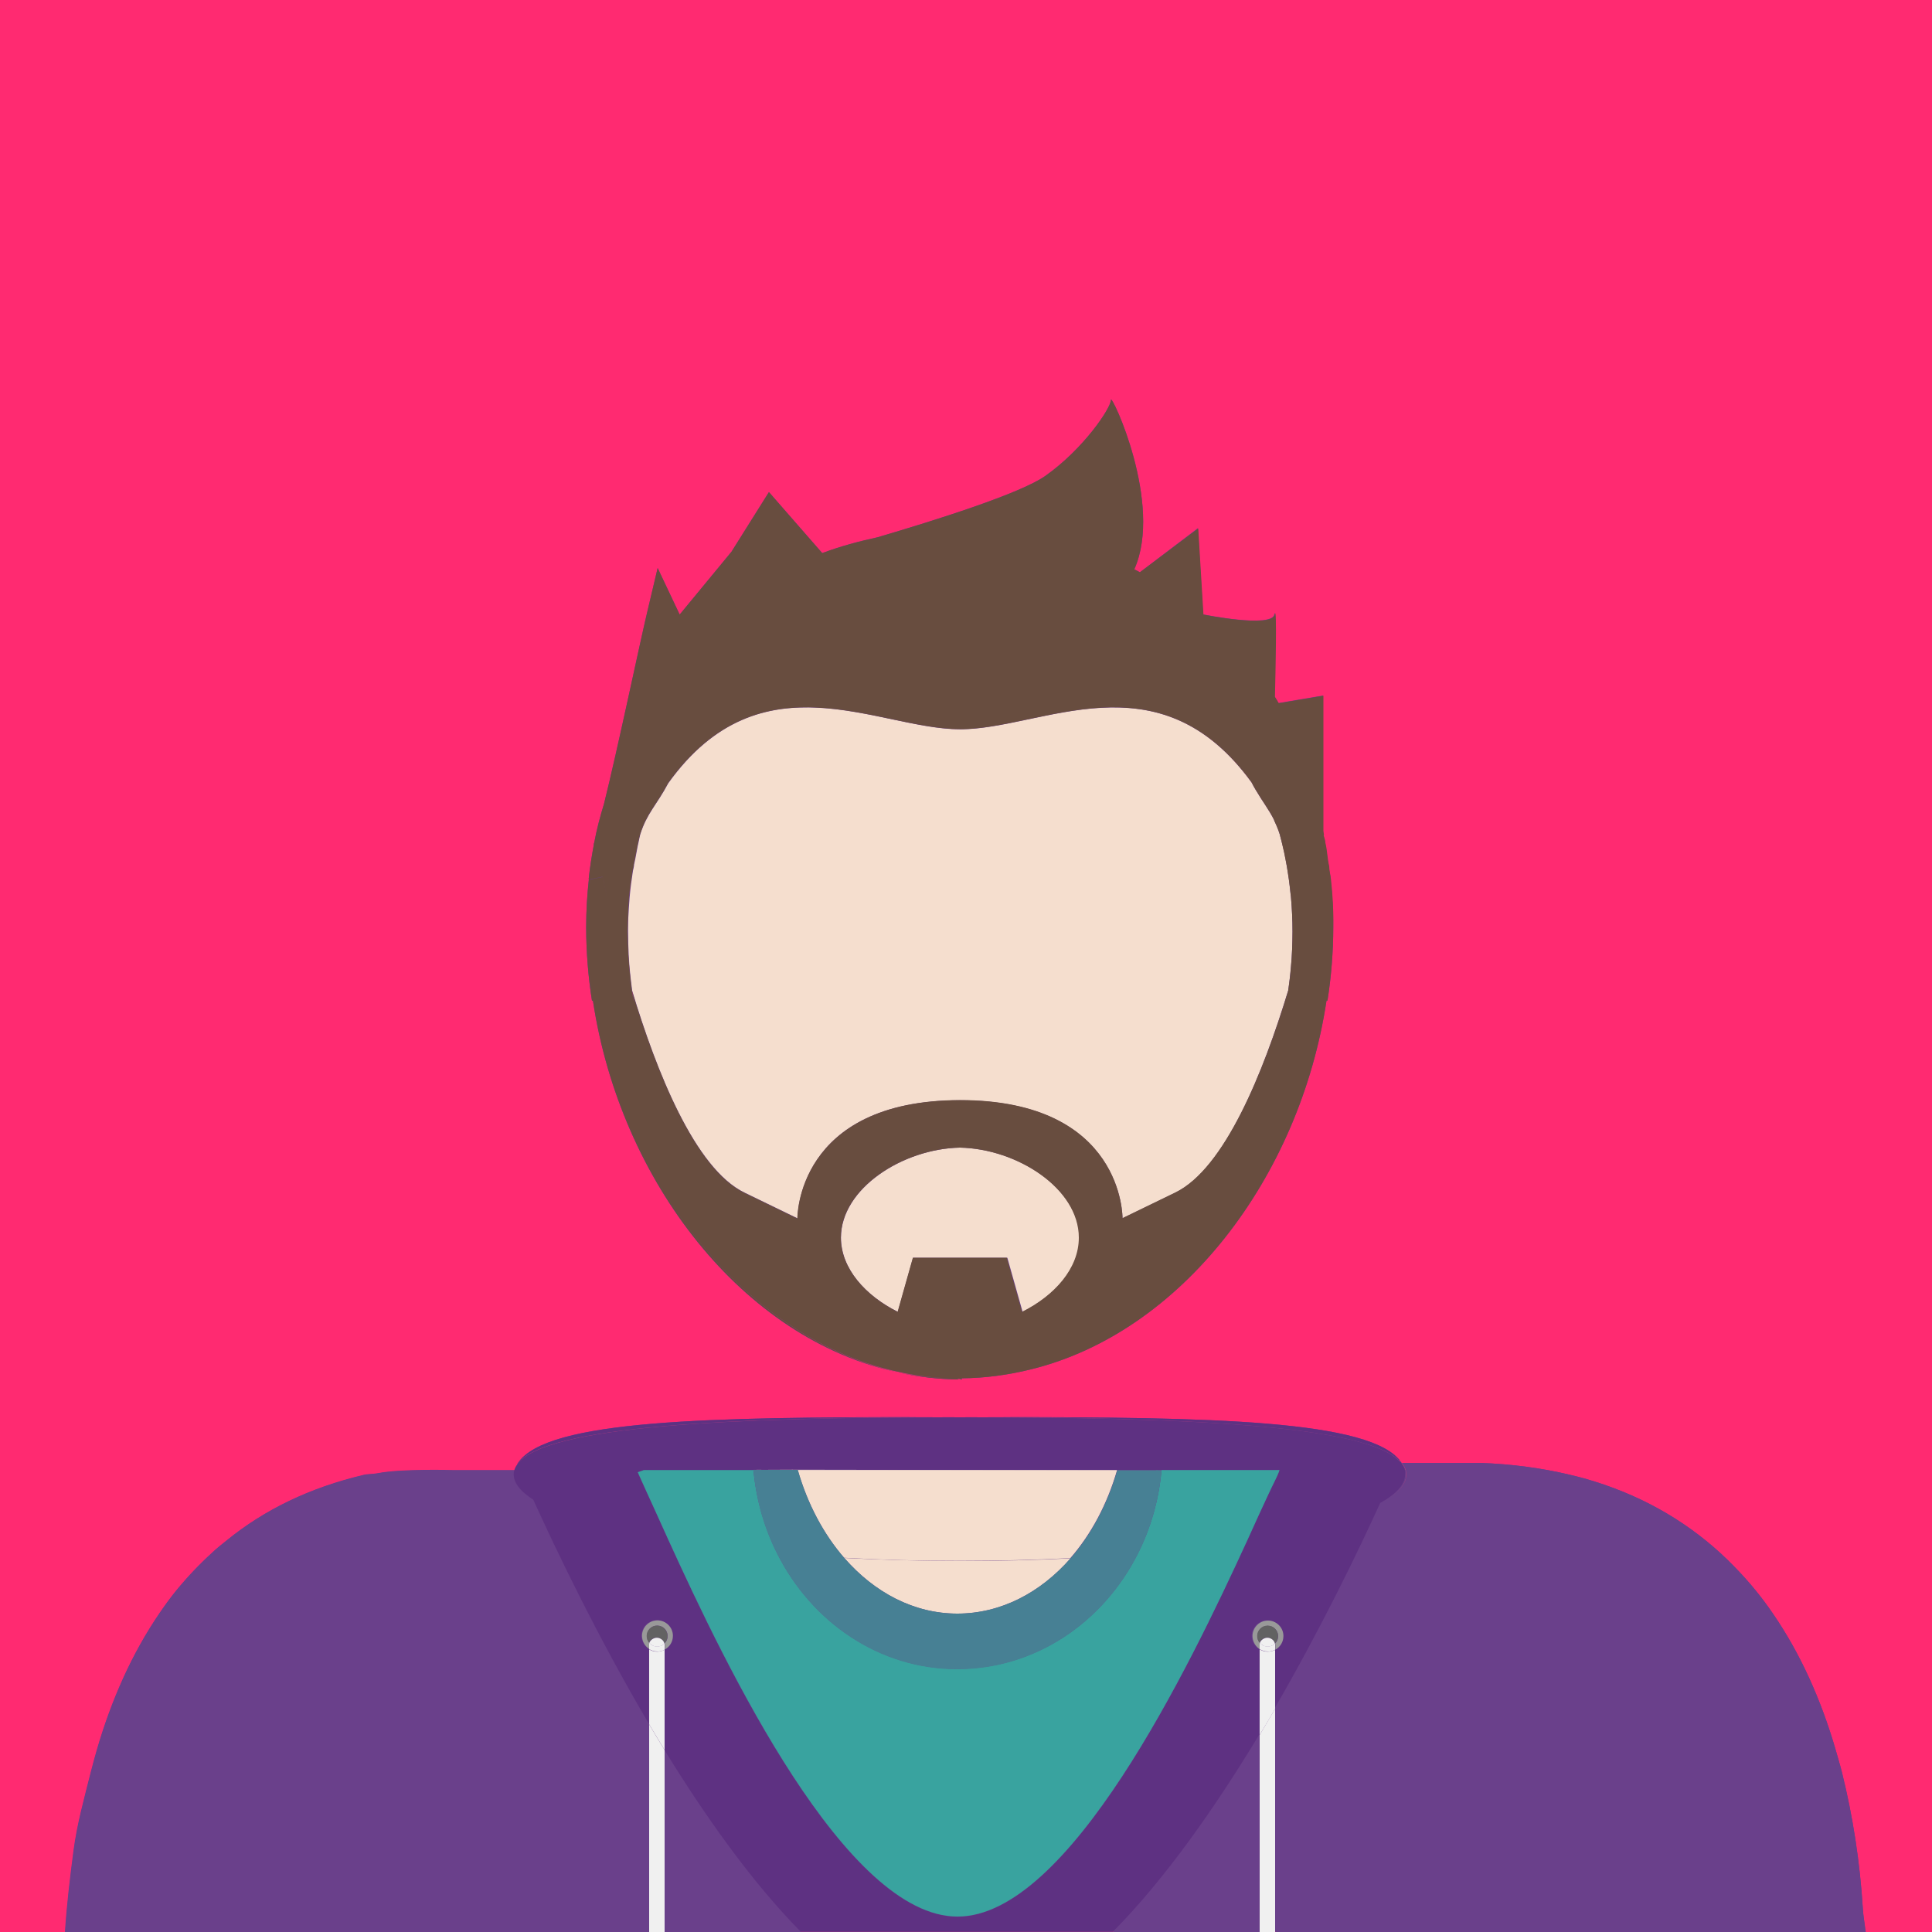 <?xml version="1.0" encoding="utf-8"?>
<!-- Generator: Adobe Illustrator 18.0.0, SVG Export Plug-In . SVG Version: 6.00 Build 0)  -->
<!DOCTYPE svg PUBLIC "-//W3C//DTD SVG 1.1//EN" "http://www.w3.org/Graphics/SVG/1.1/DTD/svg11.dtd">
<svg version="1.1" id="Layer_3" xmlns="http://www.w3.org/2000/svg" xmlns:xlink="http://www.w3.org/1999/xlink" x="0px" y="0px"
	 viewBox="0 0 1000 1000" enable-background="new 0 0 1000 1000" xml:space="preserve">
<g>
	<rect fill="#FF2A71" width="1000" height="1000"/>
	<g>
		<path fill="#6A408B" d="M965.4,999.7c-0.1-4-1-7.9-1.2-11.8c-1.5-24.2-5.2-48-10.8-70.5c-1-4-2.2-7.9-3.3-11.8
			c-7.5-25.8-18.2-49.7-32.5-70.5c-2.8-4.1-5.7-8-8.8-11.8c-3.4-4.2-7.1-8.3-10.9-12.2c-2.4-2.5-4.9-4.9-7.5-7.3
			c-19.1-17.4-42.4-30.7-70.5-38.6c-2.5-0.7-5-1.3-7.5-1.9c-14.3-3.4-29.6-5.5-46.3-6.1l-24.2,0l-7.5,0l-8.7,0
			c1.5,1.9,2.3,3.8,2.3,6c0,5.2-4.6,10.2-13,14.8c8.4-4.6,12.9-9.6,12.9-14.8c0-2.1-0.9-4.1-2.4-6c-0.3-0.4-0.2-0.7-1.2-1.1
			c0,0,0,0,0,0c-18-18.6-113.1-22.5-227.4-22.5c-117.4,0-214.3,4.3-228.9,24.3c0,0,0.1,0,0.1,0c-0.8,1-1.3,2-1.6,3.1
			c0,0,0-0.1,0-0.1h-32.1c0,0-26.7-0.8-38.8,1.6c-2.6,0.5-5,0.3-7.5,0.9c-27.8,6.6-51.2,18-70.5,33.7c-2.6,2.1-5.1,4-7.5,6.3
			c-6.8,6.2-13,12.7-18.8,19.8c-3.1,3.8-5.9,7.7-8.7,11.8c-14.2,20.8-24.8,44.7-32.3,70.5c-1.1,3.9-2.2,7.8-3.2,11.8
			c-3.3,13.2-7.1,26.7-8.9,40.6c-1.8,13.8-3.5,27.9-4.4,42H336h8h70.6h161.7H652h8h305.4C965.4,999.9,965.4,999.8,965.4,999.7z
			 M390,758.8L390,758.8c0,0,0,0.2,0,0.2l-0.1,0C390,759,390,758.9,390,758.8z M343.9,759.5l7.5-1.3l1.4,0l-1.4,0L343.9,759.5
			l-70.5,1.5L343.9,759.5z"/>
		<path fill="#6A408B" d="M591.3,367.3C591.2,367.3,591.2,367.3,591.3,367.3c0.1,0,0.3,0.1,0.5,0.1c-0.1,0-0.2,0-0.3-0.1
			C591.4,367.3,591.3,367.3,591.3,367.3z"/>
		<path fill="#6A408B" d="M579.4,366.2c0.1,0,0.2,0,0.3,0c0,0,0,0,0,0C579.6,366.2,579.5,366.2,579.4,366.2
			C579.4,366.2,579.4,366.2,579.4,366.2z"/>
		<path fill="#6A408B" d="M303.4,479.9c0,12.9,1.1,26.1,3,38.1h0.5c14.1,93.5,77.8,175.6,158.2,192.4c-73-16.3-132.1-85.9-152.8-168
			c23.5,93.4,97.1,170.7,183.6,171.1v0.4c-0.2-0.1-0.4-0.4-0.6-0.4c-10.3,0-20.4-1.1-30.3-3.1c10,2.2,20.4,3.5,30.9,3.6v0
			c0,0,0.1,0,0.1,0c0,0,0,0,0,0c0,0,0,0,0,0c0,0,0,0,0,0c0,0,0,0,0,0c0-0.3,0.1-0.4,0.1-0.5c0,0,0.1,0,0.1,0
			c0.1,0.1,0.1,0.2,0.2,0.2c0.1,0,0.2-0.1,0.2-0.1l0-0.1l0,0.2c0.2,0,0.4,0.2,0.5,0.2c0,0,0.1,0,0.1,0c0,0,0,0,0,0
			c0,0,0.1-0.1,0.2-0.3c0,0.1-0.1,0.3-0.1,0.3c0,0,0.5,0,0.5,0v-0.2v0.2c0,0,0,0,0,0c0,0,0-0.5,0-0.5v0c12.1-0.1,23.8-1.7,35.3-4.5
			c78.2-18.9,139.7-99.3,153.5-191h0.5c1.9-12,3-25.2,3-38.1c0-8.5-0.6-16.7-1.4-24.7c0,0,0.1,0,0.1,0c-0.2-2.3-1-4.5-1-6.8v0
			c-1-4.1-1-8.3-2-12.2v0c0-1.3-0.6-2.6-0.9-3.9c0-0.1,0.2-0.2,0.2-0.2c-0.1-0.7-0.3-1.3-0.3-2v-70l-23.1,3.9
			c-0.6-1.1-1.3-2.2-2-3.3c0.3-11.8,1.1-48.6-0.1-42.6c-1.4,7.2-36.9,0-36.9,0l-2.7-44.6L590,296.2c-1-0.5-1.9-1.1-2.9-1.5
			c15.2-33.9-12.1-91.7-12.1-87.7c0,4.2-14.1,25.3-33.9,39.3c-12.8,9.1-57,23-86.9,31.8c-9.7,2.1-19.3,4.7-28.4,8.1
			c-0.1,0-0.2,0.1-0.2,0.1L398,254.7l-19.4,30.9l-26.8,32.5L340.4,294c0,0,0,0-5.7,24.1c-3.9,16.5-15.3,70.9-22.1,98.1
			c-2,6.5-3.7,12.9-5,19.8c-0.2,0.7-0.3,1-0.3,1h0.1c-1.1,6-2.1,12-2.7,18c0,0,0,0.1,0.1,0.1c0,0,0,0,0.1,0c0,0,0.1,0,0.1,0
			c0,0-0.1,0-0.1,0c0,0,0.1,0,0.1,0c0,0-0.1,0-0.1,0c0,0,0,0-0.1,0c0,0,0,0,0.1,0c0,0,0,0-0.1,0
			C303.9,463.3,303.4,471.4,303.4,479.9z M304,480.1L304,480.1c0,8,0.4,16.1,1.1,24C304.4,496.2,304,488.1,304,480.1z M311.3,537.9
			c0.3,1.2,0.6,2.4,0.9,3.7C311.9,540.4,311.6,539.1,311.3,537.9z M307.5,518c0.2,1.5,0.5,3.1,0.8,4.6
			C307.9,521.1,307.7,519.5,307.5,518z M308.5,524c0.2,1.1,0.4,2.2,0.6,3.2C308.8,526.2,308.6,525.1,308.5,524z M309.3,528.8
			c0.2,1,0.4,2.1,0.6,3.1C309.8,530.9,309.5,529.9,309.3,528.8z M310.3,533.4c0.2,1.1,0.5,2.2,0.7,3.3
			C310.8,535.6,310.5,534.5,310.3,533.4z M327.8,518C327.8,518,327.8,518,327.8,518C327.8,518,327.8,518,327.8,518
			C327.8,518,327.8,518,327.8,518z M327.9,518L327.9,518L327.9,518L327.9,518C327.8,518,327.8,518,327.9,518
			C327.8,518,327.8,518,327.9,518C327.8,518,327.8,518,327.9,518L327.9,518c-0.1-0.1-0.2-0.3-0.2-0.4c-0.1-0.4-0.1-0.8-0.2-1.2
			C327.7,517.1,327.8,517.6,327.9,518L327.9,518z M328,518c-0.1-1.3-0.6-2.6-0.8-3.9c0-0.3-0.1-0.6-0.1-0.9c0-0.1,0-0.3,0-0.4
			c0,0.2,0.1,0.3,0.1,0.5C327.5,514.9,327.9,516.4,328,518L328,518z M325.1,494.1c0.1,1.5,0.2,3.1,0.3,4.6
			C325.3,497.2,325.2,495.6,325.1,494.1c-0.1-1.5-0.1-3-0.2-4.6C325,491,325.1,492.6,325.1,494.1z M375.6,376.9
			C375.6,376.9,375.7,376.9,375.6,376.9C375.7,376.9,375.6,376.9,375.6,376.9z M377.7,375.7c0.1-0.1,0.2-0.1,0.3-0.2
			C377.9,375.6,377.8,375.7,377.7,375.7z M379.9,374.6c0.1-0.1,0.3-0.1,0.4-0.2C380.1,374.4,380,374.5,379.9,374.6z M382.1,373.5
			c0.1-0.1,0.3-0.1,0.4-0.2C382.4,373.3,382.3,373.4,382.1,373.5z M384.4,372.4c0.1-0.1,0.2-0.1,0.4-0.2
			C384.7,372.3,384.5,372.4,384.4,372.4z M412.7,630.7C412.7,630.7,412.7,630.7,412.7,630.7c0-0.1-0.7-61.1,84.1-61.1c0,0,0,0,0,0
			C412,569.6,412.7,630.7,412.7,630.7z M413.7,366.2c0.7,0,1.5,0,2.2-0.1C415.1,366.1,414.4,366.2,413.7,366.2z M418.6,366.1
			c0.3,0,0.6,0,0.8,0C419.2,366.1,418.9,366.1,418.6,366.1z M421.3,366.2c0.3,0,0.7,0,1,0C421.9,366.2,421.6,366.2,421.3,366.2z
			 M423.9,366.3c0.4,0,0.7,0,1.1,0.1C424.6,366.4,424.2,366.3,423.9,366.3z M426.5,366.5c0.4,0,0.7,0.1,1.1,0.1
			C427.2,366.5,426.8,366.5,426.5,366.5z M429.1,366.7c0.4,0,0.7,0.1,1.1,0.1C429.8,366.8,429.5,366.7,429.1,366.7z M588.1,366.8
			C588,366.8,588,366.8,588.1,366.8c0.4,0.1,0.9,0.1,1.5,0.2c0,0,0,0-0.1,0c-0.1,0-0.2,0-0.2,0c0.1,0,0.1,0,0.2,0
			c-0.4-0.1-0.8-0.1-1.2-0.2c0.2,0,0.5,0.1,0.7,0.1C588.6,366.9,588.4,366.9,588.1,366.8z M619.1,377.5c-0.2-0.1-0.3-0.2-0.5-0.3
			c-0.1,0-0.1-0.1-0.2-0.1c0.1,0.1,0.2,0.1,0.4,0.2c-0.3-0.2-0.6-0.4-0.9-0.5c0.2,0.1,0.4,0.2,0.5,0.3c-0.3-0.2-0.7-0.4-1-0.6
			c0,0-0.1,0-0.1-0.1c0.4,0.3,0.9,0.5,1.3,0.8c0.2,0.1,0.4,0.2,0.6,0.4C619.2,377.6,619.2,377.5,619.1,377.5z M616.7,376.1
			c-0.1-0.1-0.2-0.1-0.3-0.2c0,0-0.1-0.1-0.1-0.1c0.1,0,0.2,0.1,0.2,0.1c-0.3-0.2-0.6-0.4-1-0.5c0.2,0.1,0.5,0.3,0.7,0.4
			c-0.4-0.2-0.8-0.4-1.1-0.6c0,0-0.1,0-0.1-0.1c0.5,0.2,0.9,0.5,1.4,0.8c0.2,0.1,0.4,0.2,0.5,0.3
			C616.8,376.2,616.7,376.1,616.7,376.1z M614.3,374.8c0,0-0.1,0-0.1-0.1c0,0-0.1,0-0.1-0.1c0,0,0.1,0,0.1,0.1
			c-0.4-0.2-0.8-0.4-1.2-0.6c0.4,0.2,0.7,0.4,1.1,0.5c-0.4-0.2-0.8-0.4-1.2-0.6c0,0-0.1,0-0.1-0.1c0.5,0.2,1,0.5,1.5,0.8
			c0.1,0.1,0.3,0.1,0.4,0.2C614.4,374.9,614.3,374.8,614.3,374.8z M611.9,373.6C611.9,373.6,611.9,373.6,611.9,373.6
			c-0.1,0-0.1-0.1-0.2-0.1c0,0,0,0,0,0c-0.5-0.2-0.9-0.4-1.4-0.6c0,0,0,0,0.1,0c-0.1,0-0.1-0.1-0.2-0.1c0,0-0.1,0-0.1,0
			c-0.1-0.1-0.3-0.1-0.4-0.2c0.2,0.1,0.3,0.1,0.5,0.2C610.8,373.1,611.3,373.3,611.9,373.6c0.1,0,0.2,0.1,0.3,0.1
			C612.1,373.7,612,373.6,611.9,373.6z M609.4,372.5c-0.4-0.2-0.8-0.3-1.2-0.5c0.2,0.1,0.5,0.2,0.7,0.3c-0.3-0.1-0.6-0.3-0.9-0.4
			c0.1,0,0.1,0.1,0.2,0.1c-0.1,0-0.1-0.1-0.2-0.1c-0.1,0-0.2-0.1-0.2-0.1c-0.1,0-0.2-0.1-0.3-0.1c0.2,0.1,0.4,0.2,0.6,0.2
			c0.5,0.2,1,0.4,1.5,0.6C609.5,372.5,609.4,372.5,609.4,372.5z M607,371.5c-0.4-0.2-0.8-0.3-1.2-0.4c0.2,0.1,0.3,0.1,0.5,0.2
			c-0.3-0.1-0.6-0.2-0.8-0.3c0.1,0,0.2,0.1,0.4,0.1c-0.1,0-0.1,0-0.2-0.1c-0.2-0.1-0.3-0.1-0.5-0.2c0,0-0.1,0-0.1-0.1
			c0.2,0.1,0.4,0.2,0.6,0.2C606.2,371.2,606.7,371.4,607,371.5C607.1,371.5,607.1,371.5,607,371.5z M604.7,370.7
			c-0.4-0.1-0.7-0.2-1.1-0.4c0.1,0,0.2,0.1,0.3,0.1c-0.4-0.1-0.8-0.3-1.2-0.4c0.3,0.1,0.5,0.2,0.8,0.3c-0.1,0-0.1,0-0.2-0.1
			c-0.2-0.1-0.4-0.1-0.7-0.2c0,0,0,0-0.1,0c-0.1,0-0.2-0.1-0.3-0.1c-0.4-0.1-0.7-0.2-1.1-0.3c0.1,0,0.1,0,0.2,0.1
			c-0.4-0.1-0.8-0.2-1.2-0.4c0,0,0.1,0,0.1,0c-0.1,0-0.3-0.1-0.4-0.1c0,0,0,0-0.1,0c0.2,0,0.4,0.1,0.5,0.2c0.2,0.1,0.4,0.1,0.6,0.2
			c0.6,0.2,1.1,0.3,1.7,0.5c0.2,0.1,0.4,0.1,0.7,0.2C603.8,370.4,604.3,370.5,604.7,370.7C604.7,370.7,604.7,370.7,604.7,370.7z
			 M599.3,369c-0.1,0-0.2-0.1-0.4-0.1c0,0,0.1,0,0.1,0c-0.4-0.1-0.8-0.2-1.2-0.3c0.1,0,0.1,0,0.2,0.1c-0.2,0-0.3-0.1-0.5-0.1
			c0,0,0,0-0.1,0c0.2,0,0.4,0.1,0.6,0.2c0.2,0,0.4,0.1,0.6,0.1c0.4,0.1,0.7,0.2,1.1,0.3C599.6,369.1,599.5,369,599.3,369z
			 M596.7,368.3c0,0-0.1,0-0.1,0C596.6,368.3,596.6,368.3,596.7,368.3c-0.5-0.1-0.9-0.2-1.3-0.3c0.1,0,0.2,0,0.3,0.1
			c-0.2,0-0.4-0.1-0.6-0.1c0,0,0,0-0.1,0c0.2,0,0.5,0.1,0.7,0.1c0.2,0,0.3,0.1,0.5,0.1c0.2,0,0.4,0.1,0.6,0.1
			C596.9,368.4,596.8,368.4,596.7,368.3z M594.3,367.8C594.3,367.8,594.2,367.8,594.3,367.8C594.2,367.8,594.2,367.8,594.3,367.8
			c-0.4-0.1-0.8-0.2-1.2-0.2c0.2,0,0.3,0.1,0.5,0.1c-0.2,0-0.4-0.1-0.7-0.1c0,0,0,0-0.1,0c0.3,0,0.5,0.1,0.8,0.1
			c0.1,0,0.2,0.1,0.4,0.1c0.2,0,0.3,0.1,0.5,0.1C594.4,367.8,594.3,367.8,594.3,367.8z M591.9,367.4
			C591.8,367.4,591.8,367.4,591.9,367.4C591.8,367.4,591.8,367.4,591.9,367.4c-0.4-0.1-0.8-0.1-1.2-0.2c0.2,0,0.4,0.1,0.6,0.1
			c-0.3,0-0.5-0.1-0.8-0.1c0,0,0,0-0.1,0c0.3,0,0.6,0.1,0.9,0.1c0.1,0,0.1,0,0.2,0C591.6,367.3,591.8,367.4,591.9,367.4
			C591.9,367.4,591.9,367.4,591.9,367.4z M583.2,366.4C583.2,366.4,583.2,366.4,583.2,366.4c0.5,0,1,0.1,1.5,0.1c0,0,0,0,0,0
			C584.2,366.4,583.7,366.4,583.2,366.4z M584.6,366.5c-0.4,0-0.8-0.1-1.1-0.1C583.8,366.4,584.2,366.4,584.6,366.5z M582.3,366.3
			c-0.5,0-1.1-0.1-1.6-0.1c0,0,0,0-0.1,0C581.2,366.2,581.8,366.3,582.3,366.3C582.3,366.3,582.3,366.3,582.3,366.3z M582.2,366.3
			c-0.4,0-0.7,0-1.1-0.1C581.4,366.3,581.8,366.3,582.2,366.3z M496.4,713.5L496.4,713.5C496.3,713.5,496.3,713.5,496.4,713.5
			L496.4,713.5C496.3,713.5,496.3,713.5,496.4,713.5z M558.5,641c0-26-32-46.2-61.7-46.8c-29.7,0.6-61.7,21-61.7,46.4c0,0,0,0,0,0
			c0-25.4,32-45.8,61.7-46.4C526.5,594.8,558.4,615,558.5,641L558.5,641z M666,517.9l-0.1,0.1l0,0L666,517.9
			C666,517.9,666,517.9,666,517.9z M666,518.4c0-0.1,0-0.3,0-0.4c0,0,0,0,0-0.1h0h0C666,518.1,666,518.3,666,518.4z M666.1,517.3
			c0.1-0.8,0.2-1.7,0.4-2.5C666.3,515.6,666.2,516.5,666.1,517.3z M666.7,512.9c-12.8,42.2-32.9,92-58.3,104.5
			c-20,9.7-25.4,12.6-27.4,13.3c0,0,0,0,0,0c2-0.7,7.4-3.6,27.4-13.3c25.6-12.4,45.6-62.6,58.4-104.8
			C666.8,512.6,666.8,512.8,666.7,512.9z M585.9,366.6c0.4,0,0.8,0.1,1.2,0.1C586.6,366.7,586.2,366.6,585.9,366.6z M649.8,408.7
			c3.7,6.3,6.9,10.3,9.6,15.7c0,0,0,0.1,0,0.1c0,0,0,0.1,0,0.1c1,2.1,2,4.4,2.9,7.2c0.3,1,0.5,2.1,0.8,3.1c1,4.1,1.9,8.3,2.7,12.6
			c0,0.2,0.1,0.4,0.1,0.5c0-0.2-0.1-0.4-0.1-0.5c-0.7-4.3-1.6-8.5-2.7-12.6c-0.3-1-0.5-2.1-0.8-3.1c-0.9-2.8-1.8-5.1-2.9-7.2
			c0,0,0-0.1,0-0.1c0,0,0-0.1,0-0.1C656.8,419,653.5,415,649.8,408.7c-0.7-1.2-1.4-2.4-2.1-3.8c-0.7-1-1.4-1.9-2.1-2.8
			c0.7,0.9,1.4,1.9,2.1,2.8c-0.7-1-1.4-2-2.2-2.9c0,0,0.1,0.1,0.1,0.1c0,0-0.1-0.1-0.1-0.1c-0.2-0.3-0.4-0.6-0.7-0.8
			c-0.4-0.6-0.9-1.1-1.3-1.7c0.4,0.5,0.8,1.1,1.3,1.6c-0.5-0.6-0.9-1.2-1.4-1.8c0.1,0.1,0.1,0.1,0.2,0.2c-0.1-0.1-0.1-0.2-0.2-0.3
			c0,0,0,0-0.1-0.1c1.5,1.8,3,3.8,4.5,5.8C648.4,406.3,649.1,407.5,649.8,408.7z M636.5,391.6C636.5,391.6,636.5,391.6,636.5,391.6
			C636.5,391.6,636.6,391.6,636.5,391.6c0.2,0.2,0.3,0.3,0.4,0.4c0.4,0.4,0.8,0.9,1.2,1.3c-0.1-0.1-0.1-0.1-0.2-0.2
			c-0.3-0.3-0.6-0.6-0.9-0.9c0.2,0.2,0.5,0.5,0.7,0.8c-0.4-0.4-0.7-0.8-1.1-1.2c0.1,0.1,0.3,0.3,0.4,0.4c0,0-0.1-0.1-0.1-0.1
			C636.9,391.9,636.7,391.8,636.5,391.6C636.6,391.7,636.6,391.6,636.5,391.6z M638.8,394C638.8,394,638.8,394,638.8,394
			c0,0,0.1,0.1,0.1,0.1c0.1,0.1,0.1,0.1,0.2,0.2c0.5,0.5,0.9,1,1.4,1.6c-0.1-0.1-0.2-0.2-0.3-0.3c-0.3-0.4-0.7-0.8-1-1.1
			c0.3,0.3,0.6,0.6,0.8,1c-0.4-0.4-0.8-0.9-1.2-1.3c0.1,0.1,0.2,0.2,0.3,0.3c0,0-0.1-0.1-0.1-0.1c-0.1-0.1-0.1-0.2-0.2-0.2
			C638.9,394.1,638.8,394,638.8,394z M641.1,396.5C641,396.5,641,396.5,641.1,396.5c0.6,0.7,1.2,1.4,1.8,2.2
			c-0.1-0.2-0.3-0.3-0.4-0.5c-0.4-0.4-0.7-0.9-1.1-1.3c0.3,0.4,0.7,0.8,1,1.2c-0.4-0.5-0.8-1-1.3-1.5c0.1,0.1,0.2,0.2,0.2,0.3
			C641.3,396.8,641.2,396.7,641.1,396.5z M635.9,391c-0.1-0.1-0.1-0.1-0.2-0.2c-0.3-0.3-0.5-0.5-0.8-0.8c0.2,0.2,0.4,0.4,0.6,0.6
			c-0.4-0.4-0.7-0.7-1.1-1.1c0.2,0.2,0.3,0.3,0.5,0.5c0,0-0.1-0.1-0.1-0.1c-0.2-0.1-0.3-0.3-0.5-0.4c0,0-0.1-0.1-0.1-0.1
			c0,0,0,0-0.1-0.1c0.1,0,0.1,0.1,0.2,0.1c0.2,0.1,0.3,0.3,0.5,0.4C635.2,390.2,635.5,390.6,635.9,391z M629.7,385.2
			c-0.1-0.1-0.2-0.2-0.3-0.2c0.2,0.1,0.3,0.3,0.5,0.4c0.2,0.2,0.4,0.3,0.6,0.5c0.3,0.3,0.6,0.5,0.9,0.8c0,0-0.1-0.1-0.1-0.1
			c-0.2-0.2-0.4-0.4-0.6-0.6c0.1,0.1,0.2,0.2,0.3,0.3c-0.4-0.3-0.7-0.7-1.1-1c0.3,0.2,0.5,0.4,0.8,0.7c0,0-0.1-0.1-0.1-0.1
			c-0.2-0.2-0.4-0.3-0.6-0.5C629.8,385.3,629.7,385.2,629.7,385.2z M632,387.2c0,0-0.1-0.1-0.1-0.1c0.1,0.1,0.2,0.2,0.3,0.2
			c0.2,0.2,0.4,0.3,0.5,0.5c0.3,0.3,0.7,0.6,1,0.9c0,0-0.1-0.1-0.1-0.1c-0.2-0.2-0.5-0.5-0.7-0.7c0.2,0.1,0.3,0.3,0.5,0.4
			c-0.4-0.3-0.7-0.7-1.1-1c0.2,0.2,0.4,0.4,0.6,0.6c0,0-0.1-0.1-0.1-0.1c-0.2-0.2-0.4-0.3-0.5-0.5C632.1,387.3,632,387.2,632,387.2z
			 M629,384.6c0,0-0.1-0.1-0.1-0.1c-0.2-0.2-0.4-0.3-0.6-0.5c0.1,0.1,0.2,0.1,0.2,0.2c-0.4-0.3-0.8-0.7-1.3-1c0,0,0,0,0,0
			c0,0-0.1,0-0.1-0.1c-0.2-0.2-0.4-0.3-0.6-0.5c-0.2-0.1-0.3-0.2-0.5-0.4c0,0,0.1,0.1,0.1,0.1c-0.4-0.3-0.8-0.6-1.3-0.9
			c0,0,0.1,0.1,0.1,0.1c-0.3-0.2-0.5-0.4-0.8-0.6c-0.1-0.1-0.3-0.2-0.4-0.3c0,0-0.1-0.1-0.1-0.1c-0.2-0.2-0.4-0.3-0.7-0.5
			c-0.1,0-0.1-0.1-0.2-0.1c0.3,0.2,0.7,0.5,1,0.7c-0.4-0.3-0.8-0.6-1.3-0.9c0.1,0.1,0.2,0.1,0.3,0.2c-0.3-0.2-0.6-0.4-0.9-0.6
			c0,0-0.1,0-0.1-0.1c0.4,0.3,0.8,0.5,1.2,0.8c0.2,0.2,0.4,0.3,0.7,0.5c0.5,0.4,1,0.8,1.6,1.1c0.2,0.2,0.4,0.3,0.7,0.5
			c0.5,0.4,1.1,0.8,1.6,1.2c0.2,0.2,0.4,0.3,0.6,0.5C628.5,384.2,628.8,384.4,629,384.6z M621.7,379.2
			C621.7,379.1,621.6,379.1,621.7,379.2c-0.1-0.1-0.1-0.1-0.1-0.1c-0.2-0.2-0.5-0.3-0.7-0.5c-0.1,0-0.1-0.1-0.2-0.1
			c0.2,0.1,0.4,0.2,0.5,0.4c-0.3-0.2-0.6-0.4-0.9-0.6c0.1,0.1,0.3,0.2,0.4,0.3c-0.3-0.2-0.6-0.4-0.9-0.6c0,0-0.1,0-0.1-0.1
			c0.4,0.3,0.8,0.5,1.2,0.8c0.2,0.1,0.5,0.3,0.7,0.5C621.6,379.1,621.7,379.1,621.7,379.2z M587.1,366.7
			C587.1,366.7,587.1,366.7,587.1,366.7c-0.5-0.1-1-0.1-1.5-0.1c0,0,0,0-0.1,0C586.1,366.6,586.6,366.6,587.1,366.7z M579.9,366
			C579.9,366,579.9,366,579.9,366c-0.1,0-0.2,0.1-0.3,0.1c0,0,0.1,0.1,0.1,0.1c-0.4,0-0.7,0-1.1,0c0.2,0,0.5,0,0.7,0
			c-0.6,0-1.2,0-1.8,0c0.6,0,1.3,0,1.9,0c0.1,0,0.1-0.1,0.2-0.1C579.7,366.1,579.8,366,579.9,366z M577.4,366.1c-0.3,0-0.7,0-1,0
			C576.7,366.1,577,366.1,577.4,366.1z M575,366.1C575,366.1,575,366.1,575,366.1C575,366.1,575,366.1,575,366.1L575,366.1z
			 M564.4,366.7c0.1,0,0.3,0,0.4,0C564.7,366.7,564.6,366.7,564.4,366.7z M567,366.5c0.1,0,0.3,0,0.4,0
			C567.2,366.5,567.1,366.5,567,366.5z M569.6,366.3c0.1,0,0.2,0,0.3,0C569.8,366.3,569.7,366.3,569.6,366.3z M572.2,366.2
			c0.1,0,0.2,0,0.2,0C572.4,366.2,572.3,366.2,572.2,366.2z M562.3,367c-0.1,0-0.3,0-0.4,0C562.1,367,562.2,367,562.3,367z
			 M559.8,367.3c-0.1,0-0.3,0-0.4,0C559.6,367.3,559.7,367.3,559.8,367.3z M557.3,367.6c-0.1,0-0.2,0-0.3,0
			C557.1,367.6,557.2,367.6,557.3,367.6z M554.8,368c-0.1,0-0.2,0-0.3,0C554.6,368,554.7,368,554.8,368z M552.3,368.4
			c-0.1,0-0.1,0-0.2,0C552.1,368.4,552.2,368.4,552.3,368.4z M549.7,368.8C549.7,368.8,549.7,368.8,549.7,368.8
			C549.7,368.8,549.7,368.8,549.7,368.8z M501,377.3c-1.4,0.1-2.7,0.1-4.1,0.1c-0.7,0-1.4,0-2.1,0c0.7,0,1.4,0,2.1,0
			c0.7,0,1.3,0,2,0C499.6,377.4,500.3,377.4,501,377.3z M518,375.1c-0.1,0-0.1,0-0.2,0C517.9,375.2,518,375.2,518,375.1z
			 M515.8,375.5c-0.1,0-0.2,0-0.3,0.1C515.6,375.6,515.7,375.6,515.8,375.5z M513.7,375.9c-0.1,0-0.3,0-0.4,0.1
			C513.4,375.9,513.5,375.9,513.7,375.9z M511.5,376.2c-0.2,0-0.3,0-0.5,0.1C511.2,376.3,511.3,376.3,511.5,376.2z M509.4,376.5
			c-0.2,0-0.4,0.1-0.6,0.1C509,376.6,509.2,376.6,509.4,376.5z M507.2,376.8c-0.2,0-0.5,0-0.7,0.1
			C506.8,376.9,507,376.8,507.2,376.8z M505.1,377c-0.3,0-0.5,0-0.8,0.1C504.6,377.1,504.8,377.1,505.1,377z M503,377.2
			c-0.3,0-0.7,0-1,0.1C502.4,377.3,502.7,377.2,503,377.2z M431.7,367c0.4,0,0.7,0.1,1.1,0.1C432.4,367.1,432.1,367,431.7,367z
			 M434.3,367.3c0.4,0,0.7,0.1,1.1,0.1C435,367.4,434.7,367.3,434.3,367.3z M436.9,367.6c0.3,0,0.7,0.1,1,0.1
			C437.6,367.7,437.3,367.7,436.9,367.6z M439.6,368c0.3,0,0.6,0.1,0.9,0.1C440.2,368.1,439.9,368.1,439.6,368z M442.4,368.5
			c0.2,0,0.4,0.1,0.6,0.1C442.8,368.6,442.6,368.5,442.4,368.5z M445.6,369.1c0.1,0,0.3,0,0.4,0.1
			C445.9,369.1,445.7,369.1,445.6,369.1z M448.1,369.5c0.3,0.1,0.6,0.1,0.9,0.2C448.7,369.6,448.4,369.6,448.1,369.5z M450.7,370
			c0.3,0.1,0.7,0.1,1,0.2C451.3,370.2,451,370.1,450.7,370z M453.2,370.5c0.3,0.1,0.7,0.1,1,0.2
			C453.9,370.7,453.5,370.6,453.2,370.5z M455.7,371c0.4,0.1,0.7,0.1,1.1,0.2C456.4,371.2,456.1,371.1,455.7,371z M458.2,371.6
			c0.4,0.1,0.7,0.1,1.1,0.2C458.9,371.7,458.6,371.6,458.2,371.6z M461,372.2c0.5,0.1,1.1,0.2,1.6,0.3
			C462.1,372.4,461.5,372.3,461,372.2z M464,372.8c0.4,0.1,0.9,0.2,1.3,0.3C464.9,373,464.5,372.9,464,372.8z M466.5,373.3
			c0.5,0.1,1,0.2,1.5,0.3C467.5,373.5,467,373.4,466.5,373.3z M468.9,373.8c0.6,0.1,1.3,0.3,1.9,0.4
			C470.1,374.1,469.5,373.9,468.9,373.8z M471.3,374.3c0.8,0.2,1.6,0.3,2.3,0.5C472.8,374.6,472.1,374.4,471.3,374.3z M474.3,374.9
			c0.5,0.1,1.1,0.2,1.6,0.3C475.4,375.1,474.9,375,474.3,374.9z M476.8,375.3c0.5,0.1,1,0.2,1.4,0.3
			C477.8,375.5,477.3,375.4,476.8,375.3z M479.2,375.7c0.5,0.1,0.9,0.2,1.4,0.2C480.1,375.9,479.7,375.8,479.2,375.7z M481.5,376.1
			c0.4,0.1,0.9,0.1,1.3,0.2C482.4,376.3,482,376.2,481.5,376.1z M483.8,376.5c0.4,0.1,0.8,0.1,1.3,0.2
			C484.7,376.6,484.3,376.5,483.8,376.5z M486.1,376.7c0.4,0.1,0.8,0.1,1.3,0.1C486.9,376.8,486.5,376.8,486.1,376.7z M488.3,377
			c0.4,0,0.8,0.1,1.3,0.1C489.2,377.1,488.7,377,488.3,377z M490.5,377.2c0.4,0,0.9,0.1,1.3,0.1
			C491.4,377.2,490.9,377.2,490.5,377.2z M492.7,377.3c0.5,0,1,0,1.4,0.1C493.6,377.4,493.1,377.4,492.7,377.3z M496.9,377
			C496.9,377,496.9,377,496.9,377c-22.6,0-50.2-11-78.4-11.3C446.7,366,474.4,377,496.9,377z M398.1,368.1c-0.2,0.1-0.5,0.1-0.7,0.2
			C397.7,368.2,397.9,368.1,398.1,368.1z M412.7,366.2c-0.5,0-0.9,0-1.4,0.1C411.8,366.3,412.2,366.2,412.7,366.2z M410.2,366.4
			c-0.4,0-0.8,0.1-1.2,0.1C409.4,366.4,409.8,366.4,410.2,366.4z M407.7,366.6c-0.4,0-0.7,0.1-1.1,0.1
			C407,366.7,407.4,366.6,407.7,366.6z M405.3,366.9c-0.3,0-0.7,0.1-1,0.1C404.6,366.9,405,366.9,405.3,366.9z M402.9,367.2
			c-0.3,0.1-0.6,0.1-1,0.2C402.3,367.3,402.6,367.2,402.9,367.2z M400.5,367.6c-0.3,0.1-0.6,0.1-0.9,0.2
			C399.9,367.7,400.2,367.7,400.5,367.6z M386.7,371.5c0.1,0,0.1-0.1,0.2-0.1C386.9,371.4,386.8,371.5,386.7,371.5z M395.5,368.7
			c0.1,0,0.2-0.1,0.3-0.1C395.7,368.7,395.6,368.7,395.5,368.7z M329.4,440.6c-0.4,2.3-0.8,4.5-1.4,6.8
			C328.5,445.1,329,442.9,329.4,440.6z M325.6,464.3C325.6,464.3,325.6,464.3,325.6,464.3c0.4-4.6,1.1-9,1.7-13.4
			C326.7,455.3,326.1,459.8,325.6,464.3c-0.2,3.1-0.4,6.3-0.6,9.5C325.2,470.6,325.4,467.4,325.6,464.3
			C325.6,464.3,325.6,464.3,325.6,464.3C325.6,464.3,325.6,464.3,325.6,464.3c-0.3,3.5-0.5,7.1-0.6,10.7
			C325.1,471.4,325.3,467.8,325.6,464.3z M324.8,481.2c0-0.8,0-1.5,0-2.2c0,0.1,0,0.2,0,0.2C324.9,479.9,324.8,480.5,324.8,481.2
			c0,0.3,0,0.6,0,0.9c0,1.5,0,3,0.1,4.5c0-0.1,0-0.1,0-0.2c0-1.4-0.1-2.9-0.1-4.3C324.8,481.8,324.8,481.5,324.8,481.2z
			 M305.4,455.2c1.1-0.2,3.3-0.6,6.5-1.3c2,9.3,7.1,32.5,15,58.6c0,0,0,0,0,0c0,0.1,0,0.2,0.1,0.2c0,0.1,0,0.2,0,0.3
			c0-0.2-0.1-0.4-0.1-0.6c-7.9-26.2-13.1-49.3-15.1-58.6c-3.2,0.7-5.4,1.2-6.5,1.4c-0.9,8.1-1.4,16.2-1.4,24.7
			C304,471.5,304.5,463.3,305.4,455.2z"/>
		<path fill="#6A408B" d="M627.4,383.3c0.3,0.3,0.7,0.5,1,0.8c0,0-0.1-0.1-0.1-0.1c-0.2-0.2-0.4-0.3-0.6-0.5
			C627.5,383.4,627.5,383.4,627.4,383.3z"/>
		<path fill="#6A408B" d="M625.4,381.8c-0.1-0.1-0.2-0.1-0.2-0.2c0.3,0.3,0.7,0.5,1,0.8c0,0-0.1-0.1-0.1-0.1
			C625.8,382.1,625.6,381.9,625.4,381.8z"/>
		<path fill="#6A408B" d="M600.4,369.3C600.4,369.3,600.4,369.3,600.4,369.3c0.2,0.1,0.5,0.2,0.8,0.3c-0.1,0-0.1,0-0.2-0.1
			C600.8,369.4,600.6,369.4,600.4,369.3z"/>
		<path fill="#6A408B" d="M598.1,368.7C598.1,368.7,598.1,368.7,598.1,368.7c0.2,0.1,0.5,0.1,0.8,0.2c-0.1,0-0.2,0-0.2-0.1
			C598.5,368.8,598.3,368.7,598.1,368.7z"/>
		<path fill="#6A408B" d="M593.6,367.7C593.5,367.7,593.5,367.7,593.6,367.7c0.2,0,0.4,0.1,0.7,0.1c-0.1,0-0.2,0-0.3-0.1
			C593.8,367.7,593.7,367.7,593.6,367.7z"/>
		<path fill="#6A408B" d="M611.7,373.5c-0.4-0.2-0.8-0.4-1.3-0.6C610.9,373.1,611.3,373.3,611.7,373.5z"/>
		<path fill="#6A408B" d="M588.9,366.9c0.1,0,0.2,0,0.3,0C589.1,367,589,366.9,588.9,366.9z"/>
		<path fill="#6A408B" d="M595.9,368.1C595.8,368.1,595.8,368.1,595.9,368.1c0.2,0,0.5,0.1,0.8,0.2c-0.1,0-0.2,0-0.3-0.1
			C596.2,368.2,596,368.2,595.9,368.1z"/>
		<path fill="#6A408B" d="M496.8,733.5c114.3,0,209.2,4,227.6,22.6c0-0.1,0.1-0.2,0.1-0.3c-0.8-0.9-1.7-1.8-2.7-2.7
			C698.4,733.3,606.6,733.5,496.8,733.5c-109.7,0-201.5-0.2-225,19.7c-1.7,1.4-3,2.9-4,4.4c0,0,0,0.1,0,0.1
			C282.4,737.8,379.4,733.5,496.8,733.5z"/>
	</g>
	<path fill="#FF2A71" d="M666,448c0-0.2-0.1-0.4-0.1-0.5c-0.7-4.3-1.6-8.5-2.7-12.6c1,4.1,1.9,8.3,2.7,12.6
		C665.9,447.6,666,447.8,666,448z"/>
	<path fill="#FF2A71" d="M649.8,408.7c3.7,6.3,6.9,10.3,9.6,15.7C656.8,419,653.5,415,649.8,408.7z"/>
	<path fill="#FF2A71" d="M324.9,479c0-1.3,0.1-2.7,0.1-4C324.9,476.3,324.9,477.6,324.9,479z"/>
	<path fill="#FF2A71" d="M328,447.4c1-4.2,1.6-8.3,2.6-12.4C329.6,439.1,329,443.2,328,447.4L328,447.4c0,1.1-0.4,2.2-0.5,3.3
		C327.6,449.6,328,448.5,328,447.4L328,447.4z"/>
	<path fill="#FF2A71" d="M325.2,494.1c0.3,6.2,0.8,12.3,1.8,18.4c0,0,0,0,0,0C326,506.4,325.6,500.3,325.2,494.1z"/>
	<path fill="#FF2A71" d="M668.9,482.1c0,3.1-0.1,6.2-0.2,9.2C668.9,488.3,668.9,485.2,668.9,482.1c0-6.1-0.3-12-0.8-17.8
		c0-0.5-0.1-1.1-0.2-1.6c0.1,0.5,0.1,1.1,0.2,1.6C668.6,470.1,668.9,476.1,668.9,482.1z"/>
	<path fill="#FF2A71" d="M659.5,424.5c0,0,0,0.1,0,0.1C659.5,424.6,659.5,424.5,659.5,424.5z"/>
	<path fill="#6A408B" d="M276.1,776.4c-6.6-4.2-10.1-8.6-10.1-13.1c0-0.8,0.1-1.5,0.3-2.2h-32.1c0,0-26.7-0.8-38.8,1.6
		c-2.6,0.5-5,0.3-7.5,0.9c-27.8,6.6-51.2,18-70.5,33.7c-2.6,2.1-5.1,4-7.5,6.3c-6.8,6.2-13,12.7-18.8,19.8
		c-3.1,3.8-5.9,7.7-8.7,11.8c-14.2,20.8-24.8,44.7-32.3,70.5c-1.1,3.9-2.2,7.8-3.2,11.8c-3.3,13.2-7.1,26.7-8.9,40.6
		c-1.8,13.8-3.5,27.9-4.4,42H336V892.5C309.2,847,287.8,802.4,276.1,776.4z"/>
	<path fill="#6A408B" d="M576.3,1000H652V898C629.6,935.1,603.7,972.4,576.3,1000z"/>
	<path fill="#6A408B" d="M344,1000h70.6c-25.3-25.7-49.5-59.7-70.6-94.2V1000z"/>
	<path fill="#6A408B" d="M964.2,987.9c-1.5-24.2-5.2-48-10.8-70.5c-1-4-2.2-7.9-3.3-11.8c-7.5-25.8-18.2-49.7-32.5-70.5
		c-2.8-4.1-5.7-8-8.8-11.8c-3.4-4.2-7.1-8.3-10.9-12.2c-2.4-2.5-4.9-4.9-7.5-7.3c-19.1-17.4-42.4-30.7-70.5-38.6
		c-2.5-0.7-5-1.3-7.5-1.9c-14.3-3.4-29.6-5.5-46.3-6.1l-24.2,0l-7.5,0l-8.7,0c1.5,1.9,2.3,3.8,2.3,6c0,5.2-4.6,10.2-13,14.8
		c-11.3,24.6-30.6,64.7-54.7,106.4V1000h305.4c0-0.1,0-0.2,0-0.3C965.2,995.8,964.4,991.8,964.2,987.9z"/>
	<path fill="#F5DECE" d="M385.4,617.3c20,9.7,25.9,12.6,27.4,13.3c0,0-0.8-61.1,84.1-61.1c84.9,0,84.1,61.1,84.1,61.1
		c1.5-0.7,7.4-3.6,27.4-13.3c25.6-12.4,45.6-62.6,58.4-104.8c0.6-4,1-8.1,1.4-12.1c0.3-3,0.4-6,0.6-9c0.1-3.1,0.2-6.2,0.2-9.2
		c0-6.1-0.3-12-0.8-17.8c0-0.5-0.1-1.1-0.2-1.6c-0.5-5-1.1-9.9-2-14.7c0-0.2-0.1-0.4-0.1-0.5c-0.7-4.3-1.6-8.5-2.7-12.6
		c-0.3-1-0.5-2.1-0.8-3.1c-0.9-2.8-1.8-5.1-2.9-7.2c0,0,0-0.1,0-0.1c0,0,0-0.1,0-0.1c-2.7-5.4-5.9-9.4-9.6-15.7
		c-0.7-1.2-1.4-2.4-2.1-3.8c-48.3-66.4-108.4-27.5-150.8-27.5c-42.4,0-103-39.1-151.1,27.9c-6.1,11.5-11,15.4-14.5,26.5
		c-0.3,1.1-0.5,2.2-0.7,3.2c-1,4.1-1.5,8.2-2.5,12.4v0c0,1.1-0.4,2.2-0.6,3.3c-0.7,4.5-1.3,9-1.7,13.6c-0.3,3.5-0.5,7.1-0.7,10.7
		c0,1.3-0.1,2.6-0.1,4c0,0.7,0,1.5,0,2.2c0,0.3,0,0.6,0,0.9c0,4,0.1,8,0.3,12c0.3,6.2,1,12.3,1.8,18.5
		C339.8,554.8,359.8,604.9,385.4,617.3z"/>
	<path fill="#F5DECE" d="M496.9,594c-29.7,0.6-61.6,21.2-61.6,46.6c0,16,12.6,30,29.4,38.4l7.9-28h24.4h24.4l7.9,28
		c16.7-8.4,29.4-22.5,29.4-38.4C558.5,615.2,526.6,594.6,496.9,594z"/>
	<path fill="#F5DECE" d="M496.9,713.5L496.9,713.5c0.3,0,0.6,0,1,0c-0.1,0-0.2,0-0.3,0C497.3,713.5,497.1,713.5,496.9,713.5z"/>
	<path fill="#303030" d="M496.2,713.5c0.2,0,0.5,0,0.7,0C496.6,713.5,496.4,713.5,496.2,713.5C496.2,713.5,496.2,713.5,496.2,713.5z
		"/>
	<path fill="#303030" d="M497.5,713.5c-0.2,0-0.5,0-0.7,0c-0.2,0-0.5,0-0.7,0c0,0,0,0,0,0c0.2,0,0.5,0,0.7,0
		C497.1,713.5,497.3,713.5,497.5,713.5C497.5,713.5,497.5,713.5,497.5,713.5z"/>
	<path fill="#303030" d="M496.9,713.5L496.9,713.5C496.9,713.5,496.9,713.5,496.9,713.5C496.9,713.5,496.9,713.5,496.9,713.5
		L496.9,713.5L496.9,713.5C496.8,713.5,496.8,713.5,496.9,713.5C496.8,713.5,496.8,713.5,496.9,713.5L496.9,713.5z"/>
	<g>
		<path fill="#684D3F" d="M497.5,714c0,0,0.5,0,0.5,0v-0.2v-0.2c-0.1,0-0.1,0-0.2,0C497.7,713.5,497.6,714,497.5,714z"/>
		<path fill="#684D3F" d="M497.5,713.5C497.3,713.5,497.5,713.5,497.5,713.5L497.5,713.5z"/>
		<path fill="#684D3F" d="M688.9,455.2C689,455.2,689,455.2,688.9,455.2c-0.2-2.3-0.9-4.5-0.9-6.8v0c-1-4.1-1-8.3-2-12.2v0
			c0-1.3-0.6-2.6-0.9-3.9c0-0.1,0.2-0.2,0.2-0.2c-0.1-0.7-0.3-1.3-0.3-2v-70l-23.1,3.9c-0.6-1.1-1.3-2.2-2-3.3
			c0.3-11.8,1.1-48.6-0.1-42.6c-1.4,7.2-36.9,0-36.9,0l-2.7-44.6L590,296.2c-1-0.5-1.9-1.1-2.9-1.5c15.2-33.9-12.1-91.7-12.1-87.7
			c0,4.2-14.1,25.3-33.9,39.3c-12.8,9.1-57,23-86.9,31.8c-9.7,2.1-19.3,4.7-28.4,8.1c-0.1,0-0.2,0.1-0.2,0.1L398,254.7l-19.4,30.9
			l-26.8,32.5L340.4,294c0,0,0,0-5.7,24.1c-3.9,16.5-15.3,70.9-22.1,98.1c-2,6.5-3.7,12.9-5,19.8c-0.2,0.7-0.3,1-0.3,1h0.1
			c-1.1,6-2.1,12-2.7,18c0,0,0,0.1,0.1,0.1c0,0,0,0,0.1,0c0,0,0.1,0,0.1,0c0,0-0.1,0-0.1,0c0,0,0.1,0,0.1,0c0,0-0.1,0-0.1,0
			c0,0,0,0-0.1,0c0,0,0,0,0.1,0c0,0,0,0-0.1,0c-0.9,8.1-1.4,16.2-1.4,24.7c0,12.9,1.1,26.1,3,38.1h0.5
			c14.1,93.5,77.8,175.6,158.2,192.4C385,692.5,321.6,610.4,307.5,518C323.3,622,402,713.1,496,713.5v0.4c-0.2-0.1-0.4-0.4-0.6-0.4
			c-10.3,0-20.4-1.1-30.3-3.1c10,2.2,20.4,3.5,30.9,3.6v0c0,0,0.1,0,0.1,0c0,0,0,0,0,0l0,0c0,0,0,0,0,0c0,0,0,0,0,0c0,0,0,0,0,0
			c0-0.3,0.1-0.4,0.1-0.5c0,0,0.1,0,0.1,0c0.1,0.1,0.1,0.2,0.2,0.2c0.1,0,0.2-0.1,0.2-0.1l0-0.1l0,0.2c0.2,0,0.4,0.2,0.5,0.2
			c0,0,0.1,0,0.1,0c0,0,0,0,0,0c0.1,0,0.2-0.5,0.5-0.5v0c12.1-0.1,23.8-1.7,35.3-4.5c78.2-18.9,139.7-99.3,153.5-191h0.5
			c1.9-12,3-25.2,3-38.1C690.3,471.4,689.8,463.3,688.9,455.2z M665.9,518l0.1-0.1c0,0,0,0,0,0L665.9,518L665.9,518z M666.1,517.3
			c0.1-0.8,0.2-1.7,0.4-2.5C666.3,515.6,666.2,516.5,666.1,517.3z M666,518.1C666,518,666,518,666,518.1L666,518.1L666,518.1
			L666,518.1L666,518.1c0,0.1,0,0.2,0,0.4C666,518.3,666,518.2,666,518.1z M496.9,377C496.9,377,496.9,377,496.9,377
			c-22.6,0-50.2-11-78.4-11.3C446.7,366,474.4,377,496.9,377z M305.2,504.1c-0.8-7.9-1.1-16-1.1-24v0
			C304,488.1,304.4,496.2,305.2,504.1c0.3,3.2,0.7,6.3,1.1,9.3C305.8,510.4,305.5,507.3,305.2,504.1z M327.8,518
			C327.8,518,327.8,518,327.8,518C327.8,518,327.8,518,327.8,518C327.8,518,327.8,518,327.8,518z M327.9,518L327.9,518L327.9,518
			L327.9,518C327.8,518,327.8,518,327.9,518C327.8,518,327.8,518,327.9,518C327.8,518,327.8,518,327.9,518L327.9,518
			c-0.1-0.1-0.2-0.3-0.2-0.4c-0.1-0.4-0.1-0.8-0.2-1.2C327.7,517.1,327.8,517.6,327.9,518L327.9,518z M412.7,630.7
			c-1.5-0.7-7.4-3.6-27.4-13.3c-25.6-12.4-45.5-62.6-58.3-104.8c0.3,1.9,0.9,3.6,1,5.5h0c-0.1-1.3-0.6-2.6-0.8-3.9
			c0-0.3-0.1-0.6-0.1-0.9c0-0.2,0-0.5,0-0.7c0,0,0,0,0,0c0,0.2,0,0.4,0,0.5c0-0.2-0.1-0.4-0.1-0.6c-7.9-26.2-13.1-49.3-15.1-58.6
			c-3.2,0.7-5.4,1.2-6.5,1.4c-0.9,8.1-1.4,16.2-1.4,24.7c0-8.5,0.5-16.7,1.4-24.9c1.1-0.2,3.3-0.6,6.5-1.3c2,9.3,7.1,32.5,15.1,58.6
			c-0.8-6.1-1.4-12.3-1.8-18.4c-0.1-2.5-0.2-5.1-0.3-7.6c0-1.4-0.1-2.9-0.1-4.3c0-0.3,0-0.6,0-0.9c0-0.8,0-1.5,0-2.2
			c0,0.7,0.1,1.5,0.1,2.2c0,0.3,0.1,0.6,0.1,0.9c0,0,0,0,0,0c0-0.3-0.1-0.6-0.1-0.9c0-0.8,0-1.5,0-2.2c0-1.3,0-2.7,0.1-4
			c0.1-3.6,0.3-7.2,0.6-10.7c0,0,0,0,0,0c0,0,0,0,0,0c-0.3,3.5-0.5,7.1-0.6,10.7c0.1-3.6,0.3-7.2,0.6-10.7c0,0,0,0,0,0
			c0.4-4.6,1.1-9.1,1.8-13.6c0.2-1.1,0.6-2.2,0.6-3.3v0c1-4.2,1.5-8.3,2.5-12.4c0.3-1.1,0.5-2.2,0.8-3.2c3.5-11.1,8.4-15,14.5-26.5
			c21.8-30.3,46.2-38.9,70.2-39.2c29-0.4,57.7,11.3,80.9,11.3c0.7,0,1.3,0,2,0c22.1-0.6,48.8-10.9,76.1-11.3
			c24.8-0.3,50.1,7.6,72.8,38.8c0.7,1.4,1.4,2.6,2.1,3.8c-0.7-1.2-1.4-2.4-2.1-3.8c-21.9-30.1-46.2-38.6-70.2-38.8
			c24,0.3,48.3,8.7,70.2,38.8c0.7,1.4,1.4,2.6,2.1,3.8c3.7,6.3,6.9,10.3,9.6,15.7c0,0,0,0.1,0,0.1c0,0,0,0.1,0,0.1
			c1,2.1,2,4.4,2.9,7.2c0.3,1,0.5,2.1,0.8,3.1c1,4.1,1.9,8.3,2.7,12.6c0,0.2,0.1,0.4,0.1,0.5c0.8,4.8,1.5,9.7,2,14.7
			c0.1,0.5,0.1,1.1,0.2,1.6c0.5,5.8,0.8,11.8,0.8,17.8c0,3.1-0.1,6.2-0.2,9.2c-0.1,3-0.3,6-0.6,9c-0.3,4.1-0.8,8.1-1.4,12.1
			c0,0.1,0,0.2,0,0.3c-12.8,42.2-32.9,92-58.4,104.5c-20,9.7-25.9,12.6-27.4,13.3c0,0,0.8-61.1-84.1-61.1
			C412,569.6,412.7,630.7,412.7,630.7z M472.5,651l-7.9,28c-16.7-8.4-29.4-22.5-29.4-38.4c0-25.4,31.9-46,61.6-46.6
			c29.7,0.6,61.6,21.2,61.6,46.6c0,16-12.6,30-29.4,38.4l-7.9-28h-24.4H472.5z M496.3,713.5C496.3,713.5,496.3,713.5,496.3,713.5
			C496.3,713.5,496.3,713.5,496.3,713.5z"/>
		<path fill="#684D3F" d="M663.2,434.9c-0.3-1-0.5-2.1-0.8-3.1c-0.9-2.8-1.8-5.1-2.9-7.2c1,2.1,2,4.4,2.9,7.2
			C662.7,432.8,663,433.9,663.2,434.9z"/>
	</g>
	<g>
		<path fill="#5E3182" d="M496.8,733.5c114.3,0,209.2,4,227.6,22.6c0-0.1,0.1-0.2,0.1-0.3c-0.8-0.9-1.7-1.8-2.7-2.7
			C698.4,733.3,606.6,733.5,496.8,733.5c-109.7,0-201.5-0.2-225,19.7c-1.7,1.4-3,2.9-4,4.4c0,0,0,0.1,0,0.1
			C282.4,737.8,379.4,733.5,496.8,733.5z"/>
		<path fill="#5E3182" d="M725.2,757.2c-0.3-0.4-0.2-0.7-1.2-1.1c0,0,0,0,0,0c-18-18.6-113.1-22.5-227.4-22.5
			c-117.4,0-214.3,4.3-228.9,24.3c0,0,0.1,0,0.1,0c-0.8,1-1.3,2-1.6,3.1c-0.2,0.7-0.3,1.4-0.3,2.1c0,4.6,3.6,9,10.1,13.1
			c11.8,26,33.1,70.6,59.9,116.1v-38.8c-2.3-1.4-3.9-4-3.9-6.9c0-4.4,3.6-8,8-8s8,3.6,8,8c0,3.1-1.7,5.7-4.2,7.1v51.9
			c21.2,34.5,45.3,68.5,70.6,94.2h161.7c27.3-27.6,53.3-64.9,75.7-102v-44.2c-2.3-1.4-3.9-4-3.9-6.9c0-4.4,3.6-8,8-8
			c4.4,0,8,3.6,8,8c0,3.1-1.7,5.7-4.2,7.1v30.5c24.2-41.7,43.5-81.8,54.7-106.4c8.4-4.6,12.9-9.6,12.9-14.8
			C727.6,761.1,726.7,759.1,725.2,757.2z M390,759c0,0,0-0.1,0-0.2l0,0C390,758.8,390,758.9,390,759L390,759z M273.4,761l70.5-1.5
			l7.5-1.3l1.4,0l-1.4,0l-7.5,1.3L273.4,761z M495.6,992.1c-57.7,0-119.6-128.7-149.7-195.1c-4.5-9.9-8.3-18.4-11.3-24.9
			c-1.9-4-3.4-7.3-4.5-10l3.2-1.1H390c0-0.1,0-0.2,0-0.3l172,0.2l12.3,0.1l3.8-0.1l0.2-0.1l20,0h63.9c-1.3,4-3.2,7.1-5.7,12.4
			c-2.9,6.4-6.6,14.6-11,24C615.2,863.7,553.2,992.1,495.6,992.1z"/>
	</g>
	<path fill="#39A39F" d="M598.4,761l2.8,0c-1.4,15.6-5.7,30.2-12.3,43.2c-18,35.6-53,59.6-93.5,59.6c-40.3,0-75.3-24.2-93.2-59.9
		c-6.5-13-10.8-27.6-12.2-43h-56.7l-3.2,1.1c1.2,2.7,2.7,6,4.5,10c3,6.5,6.8,15,11.3,24.9c30.2,66.3,92,195.1,149.7,195.1
		c57.6,0,119.6-128.5,150-194.7c4.3-9.5,8-17.7,11-24c2.4-5.3,4.3-8.4,5.7-12.4H598.4z"/>
	<polygon fill="#F5DECE" points="578,761 578.1,761 574.3,761 577.2,761 	"/>
	<path fill="#F5DECE" d="M578.3,761C578.3,761,578.3,761,578.3,761h20.1h0l-20.3,0l-0.1,0H578.3z"/>
	<path fill="#F5DECE" d="M412.8,760.8c0,0.1,0,0.2,0.1,0.2h164.3l-2.9,0L390,760.7L412.8,760.8z"/>
	<path fill="#F5DECE" d="M437,806.4c15.6,17.9,36,28.8,58.5,28.8c22.5,0,43-10.8,58.6-28.6c-18.3,0.9-37.5,1.4-57.2,1.4
		C476.1,807.9,456.1,807.4,437,806.4z"/>
	<path fill="#F5DECE" d="M496.8,807.9c19.8,0,38.9-0.5,57.2-1.4c10.7-12.3,19.1-27.9,24.2-45.6H578h-0.8H412.9
		c5.1,17.6,13.4,33.2,24,45.4C456.1,807.4,476.1,807.9,496.8,807.9z"/>
	<polygon fill="#F5DECE" points="601.2,761 598.4,761 598.4,761 	"/>
	<path fill="#478094" d="M598.4,761l-20.1,0c0,0,0,0,0,0c-5.1,17.7-13.5,33.3-24.2,45.6c-15.6,17.8-36.1,28.6-58.6,28.6
		c-22.4,0-42.9-10.9-58.5-28.8c-10.6-12.2-19-27.8-24-45.4c0-0.1,0-0.2-0.1-0.2l-22.9,0c0,0.1,0,0.2,0,0.3c1.4,15.5,5.6,30,12.2,43
		c17.9,35.7,53,59.9,93.2,59.9c40.4,0,75.5-24.1,93.5-59.6c6.6-13.1,10.9-27.7,12.3-43.2L598.4,761z"/>
	<path fill="#999999" d="M336.1,850.3c-0.8-0.9-1.3-2.2-1.3-3.5c0-3,2.4-5.4,5.4-5.4s5.4,2.4,5.4,5.4c0,1.5-0.6,2.9-1.6,3.8
		c0,0.2,0.1,0.3,0.1,0.5v2.7c2.5-1.4,4.2-4,4.2-7.1c0-4.4-3.6-8-8-8s-8,3.6-8,8c0,2.9,1.6,5.5,3.9,6.9v-2.5
		C336,850.9,336.1,850.6,336.1,850.3z"/>
	<path fill="#626262" d="M345.5,846.8c0-3-2.4-5.4-5.4-5.4s-5.4,2.4-5.4,5.4c0,1.3,0.5,2.6,1.3,3.5c0.5-1.5,2.2-2.7,3.9-2.7
		c1.8,0,3.6,1.3,3.9,3C344.9,849.7,345.5,848.3,345.5,846.8z"/>
	<path fill="#F0F0F0" d="M336,892.5V1000h8v-94.2C341.3,901.4,338.6,897,336,892.5z"/>
	<path fill="#F0F0F0" d="M344,853.9c-1.1,0.6-2.4,1-3.8,1c-1.5,0-3-0.4-4.2-1.2v38.8c2.6,4.4,5.3,8.9,8,13.3V853.9z"/>
	<path fill="#F0F0F0" d="M344,853.9v-2.7c0-0.2,0-0.3-0.1-0.5c-1,1-2.3,1.5-3.8,1.5c-1.6,0-3-0.7-4-1.9c-0.1,0.3-0.1,0.5-0.1,0.8
		v2.5c1.2,0.7,2.6,1.2,4.2,1.2C341.6,854.9,342.9,854.5,344,853.9z"/>
	<path fill="#F0F0F0" d="M340,847.7c-1.6,0-3.4,1.1-3.9,2.7c1,1.1,2.4,1.9,4,1.9c1.5,0,2.8-0.6,3.8-1.5
		C343.6,849,341.8,847.7,340,847.7z"/>
	<path fill="#999999" d="M652.1,850.4c-0.8-0.9-1.3-2.2-1.3-3.5c0-3,2.4-5.4,5.4-5.4c3,0,5.4,2.4,5.4,5.4c0,1.5-0.6,2.8-1.6,3.8
		c0,0.2,0.1,0.3,0.1,0.5v2.7c2.5-1.4,4.2-4,4.2-7.1c0-4.4-3.6-8-8-8c-4.4,0-8,3.6-8,8c0,2.9,1.6,5.5,3.9,6.9v-2.5
		C652,850.9,652.1,850.6,652.1,850.4z"/>
	<path fill="#626262" d="M661.5,846.8c0-3-2.4-5.4-5.4-5.4c-3,0-5.4,2.4-5.4,5.4c0,1.3,0.5,2.6,1.3,3.5c0.5-1.5,2.2-2.7,3.9-2.7
		c1.8,0,3.6,1.3,3.9,3C660.9,849.7,661.5,848.3,661.5,846.8z"/>
	<path fill="#F0F0F0" d="M652,898v102h8V884.4C657.4,888.9,654.7,893.4,652,898z"/>
	<path fill="#F0F0F0" d="M656.2,854.9c-1.5,0-3-0.4-4.2-1.2V898c2.7-4.5,5.4-9,8-13.5v-30.5C658.9,854.5,657.6,854.9,656.2,854.9z"
		/>
	<path fill="#F0F0F0" d="M660,853.9v-2.7c0-0.2,0-0.3-0.1-0.5c-1,1-2.3,1.5-3.8,1.5c-1.6,0-3-0.7-4-1.9c-0.1,0.3-0.1,0.5-0.1,0.8
		v2.5c1.2,0.7,2.6,1.2,4.2,1.2C657.6,854.9,658.9,854.5,660,853.9z"/>
	<path fill="#F0F0F0" d="M656,847.7c-1.6,0-3.4,1.1-3.9,2.7c1,1.1,2.4,1.9,4,1.9c1.5,0,2.8-0.6,3.8-1.5
		C659.6,849,657.8,847.7,656,847.7z"/>
</g>
</svg>
